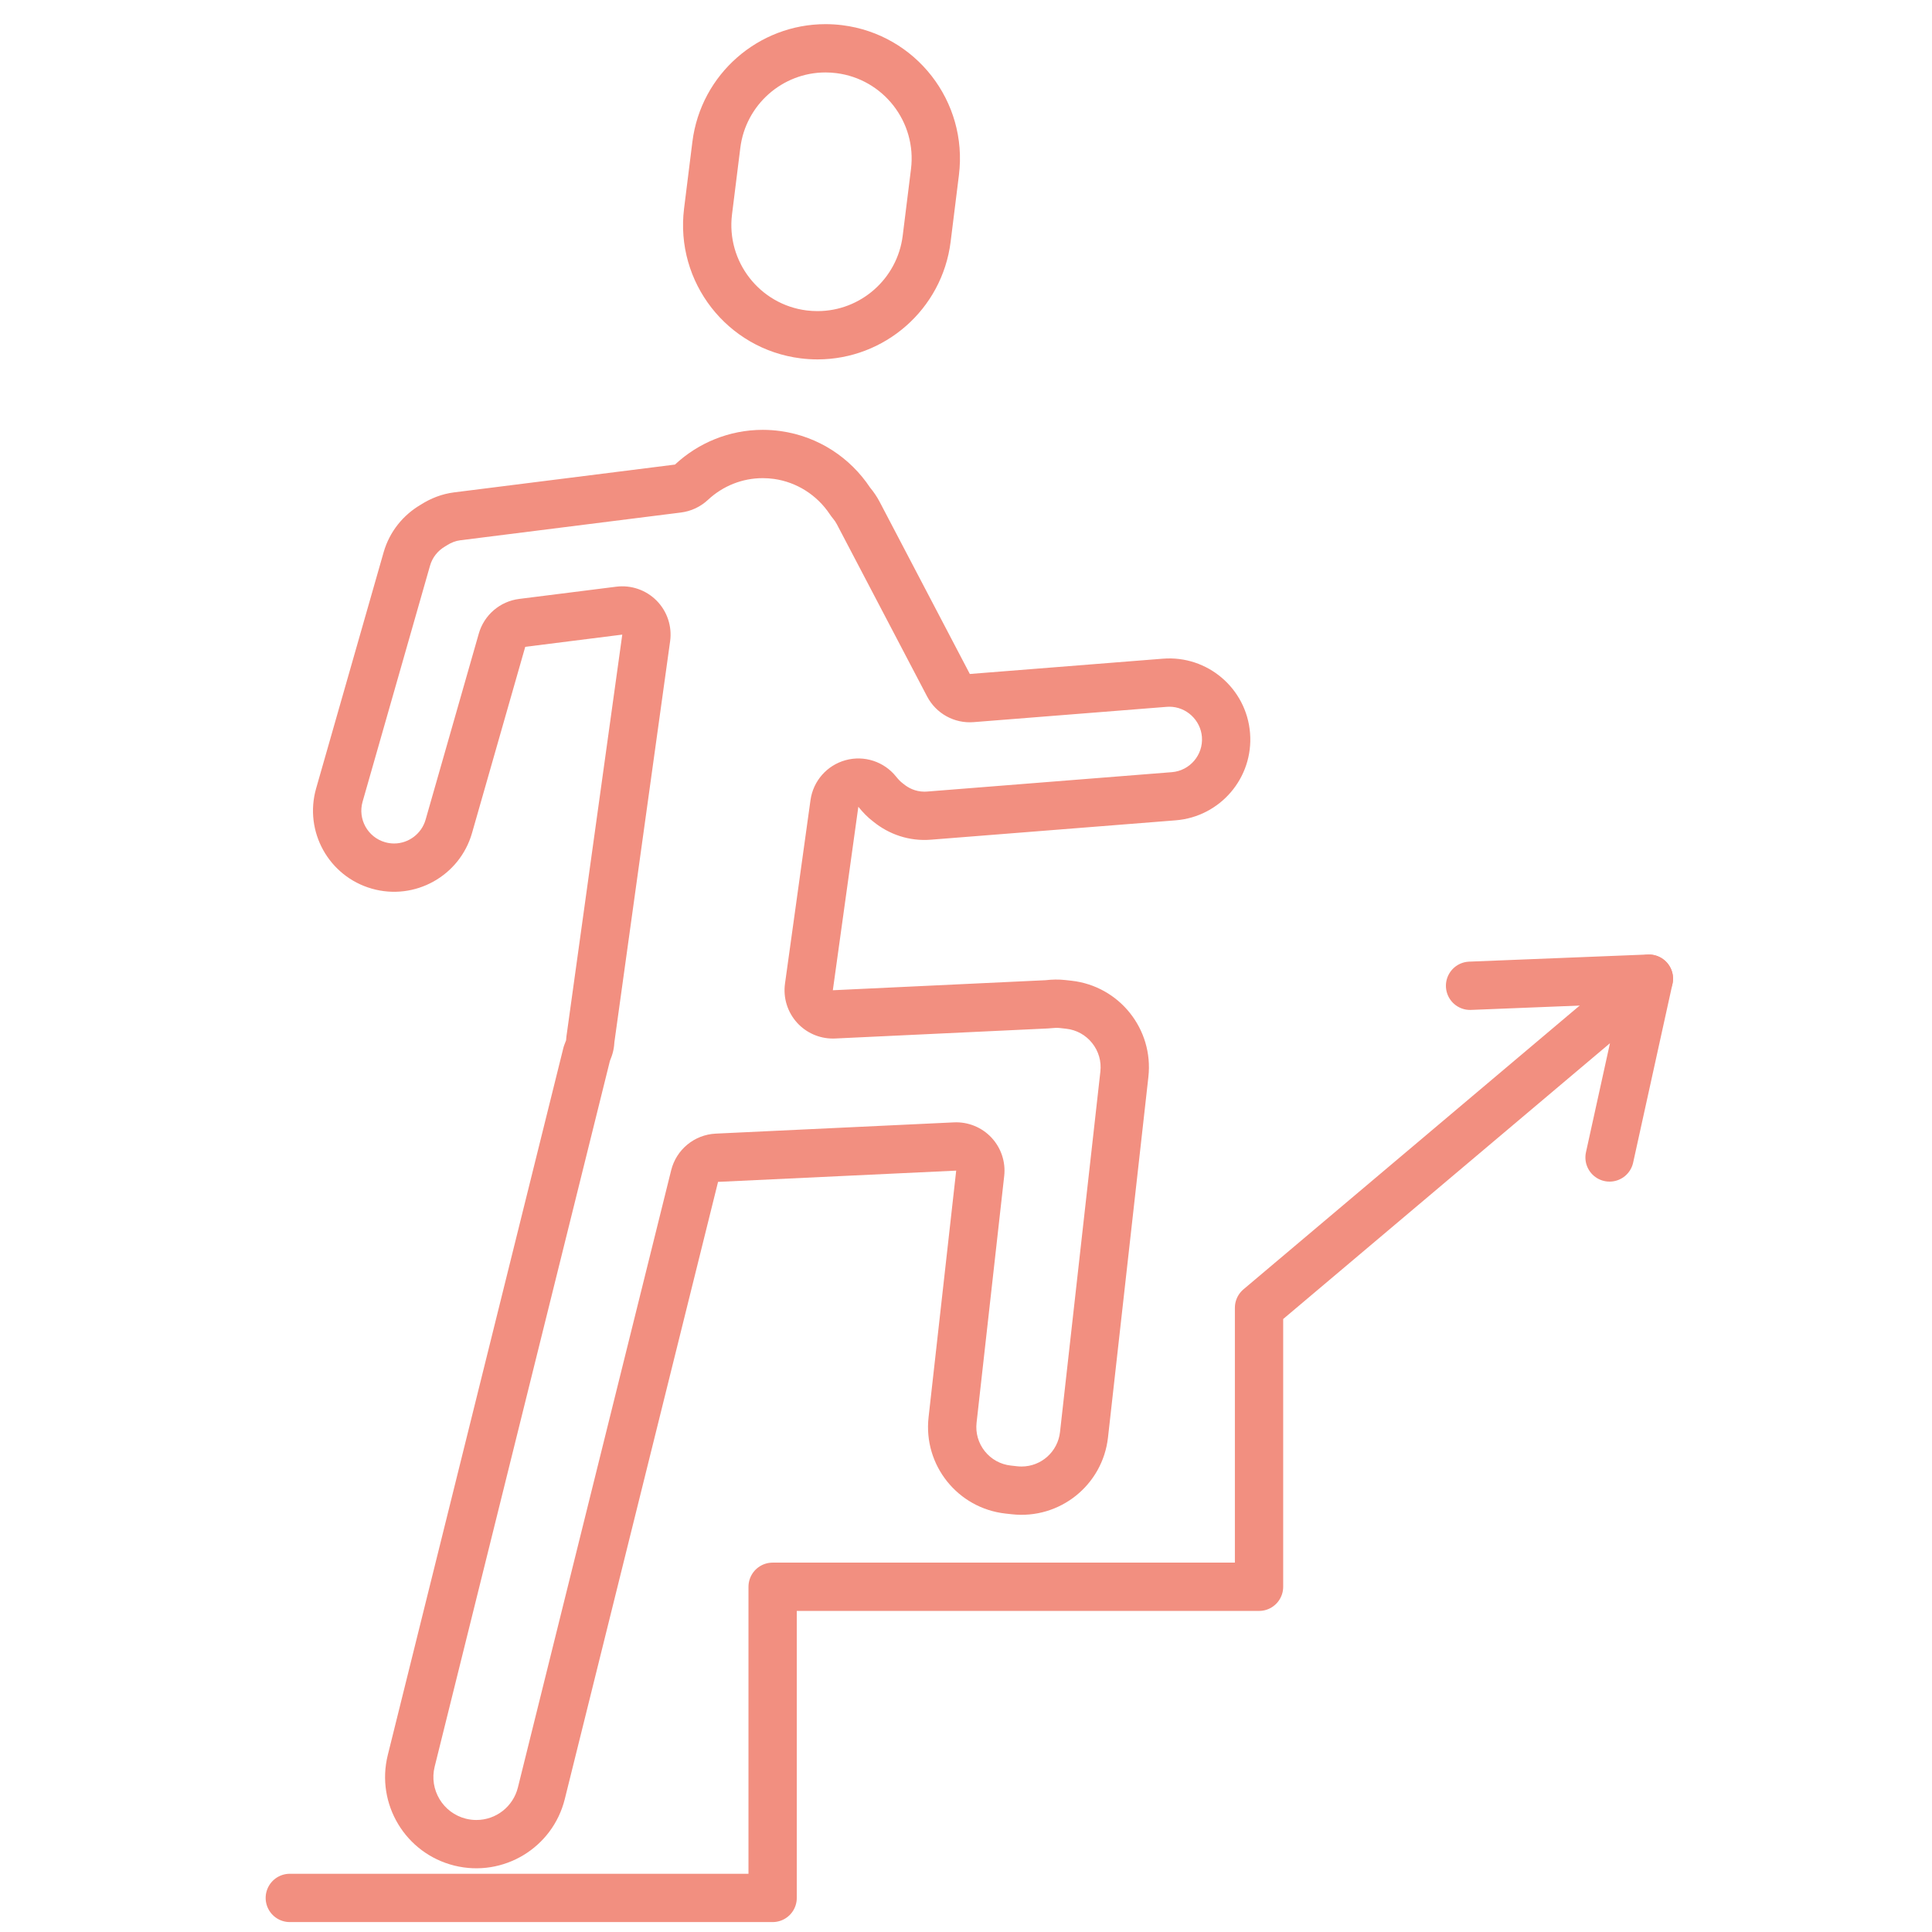 <?xml version="1.0" encoding="UTF-8"?> <svg xmlns="http://www.w3.org/2000/svg" width="80" height="80" viewBox="0 0 80 80"><g id="Increased_Motivation" data-name="Increased Motivation" transform="translate(-973 -1173)"><rect id="Rectangle_4117" data-name="Rectangle 4117" width="80" height="80" transform="translate(973 1173)" fill="#fff" opacity="0"></rect><g id="Group_632" data-name="Group 632" transform="translate(-1300.218 450.145)"><g id="Path_3266" data-name="Path 3266" transform="translate(-3.312)" fill="none" stroke-linecap="round" stroke-linejoin="round"><path d="M2311.406,723.9a5.562,5.562,0,0,0-6.206,4.831l-.344,2.759a5.561,5.561,0,0,0,11.037,1.374l.343-2.759A5.561,5.561,0,0,0,2311.406,723.9Z" stroke="none"></path><path d="M 2310.711 725.855 C 2308.923 725.855 2307.407 727.197 2307.185 728.977 L 2306.841 731.735 C 2306.599 733.684 2307.987 735.467 2309.935 735.71 C 2310.083 735.728 2310.234 735.737 2310.382 735.737 C 2312.171 735.737 2313.687 734.395 2313.909 732.616 L 2314.252 729.857 C 2314.495 727.908 2313.107 726.126 2311.159 725.883 C 2311.01 725.864 2310.86 725.855 2310.712 725.855 C 2310.712 725.855 2310.711 725.855 2310.711 725.855 M 2310.712 723.855 C 2310.941 723.855 2311.173 723.869 2311.406 723.898 C 2314.453 724.278 2316.616 727.056 2316.237 730.104 L 2315.894 732.863 C 2315.543 735.678 2313.147 737.737 2310.382 737.737 C 2310.153 737.737 2309.921 737.723 2309.688 737.694 C 2306.64 737.315 2304.477 734.536 2304.856 731.488 L 2305.2 728.73 C 2305.551 725.915 2307.947 723.855 2310.712 723.855 Z" stroke="none" fill="#f28f80"></path></g><path id="Path_3267" data-name="Path 3267" d="M2339.866,778.821l1.629-7.4-16.143,13.625v11.552h-20.141v12.884h-19.993" transform="translate(0 -8.038)" fill="none" stroke="#f28f80" stroke-linecap="round" stroke-linejoin="round" stroke-width="2"></path><line id="Line_841" data-name="Line 841" y1="0.296" x2="7.405" transform="translate(2334.09 763.378)" fill="none" stroke="#f28f80" stroke-linecap="round" stroke-linejoin="round" stroke-width="2"></line><g id="Path_3268" data-name="Path 3268" transform="translate(-0.195 -3.417)" fill="none" stroke-linecap="round" stroke-linejoin="round"><path d="M2321.564,753.547l-7.991.633-3.736-7.129a3.353,3.353,0,0,0-.4-.591,5.321,5.321,0,0,0-8.078-.951l-9.143,1.15a3.642,3.642,0,0,0-2.921,2.481l-2.795,9.778a3.357,3.357,0,0,0,6.455,1.845l2.2-7.707,4.019-.506-2.313,16.642c-.007.052-.007.1-.013.155-.036.1-.084.2-.111.308l-7.273,29.29a3.776,3.776,0,1,0,7.33,1.82l6.345-25.555,9.861-.466-1.144,10.215a3.605,3.605,0,0,0,3.182,3.985l.263.029a3.606,3.606,0,0,0,3.985-3.183l1.671-14.925a3.606,3.606,0,0,0-3.182-3.985l-.263-.029a3.551,3.551,0,0,0-.809.007l-8.811.416,1.056-7.6a3.468,3.468,0,0,0,.619.615,3.339,3.339,0,0,0,2.383.75l10.137-.8a3.357,3.357,0,1,0-.53-6.693Z" stroke="none"></path><path d="M 2304.995 746.071 C 2304.154 746.071 2303.348 746.391 2302.727 746.971 C 2302.419 747.258 2302.029 747.441 2301.611 747.494 L 2292.47 748.644 C 2292.28 748.668 2292.098 748.737 2291.914 748.855 C 2291.891 748.87 2291.868 748.884 2291.844 748.898 C 2291.537 749.077 2291.316 749.359 2291.221 749.69 L 2288.427 759.469 C 2288.221 760.188 2288.639 760.941 2289.358 761.146 C 2289.481 761.181 2289.607 761.199 2289.733 761.199 C 2290.334 761.199 2290.87 760.794 2291.036 760.214 L 2293.239 752.507 C 2293.459 751.737 2294.117 751.172 2294.912 751.072 L 2298.93 750.566 C 2299.547 750.488 2300.166 750.702 2300.604 751.145 C 2301.041 751.588 2301.247 752.209 2301.161 752.826 L 2298.854 769.423 C 2298.852 769.46 2298.848 769.512 2298.841 769.574 C 2298.824 769.72 2298.792 769.863 2298.744 770.001 C 2298.715 770.084 2298.688 770.152 2298.668 770.202 L 2291.411 799.428 C 2291.175 800.379 2291.756 801.345 2292.707 801.581 C 2292.849 801.616 2292.994 801.634 2293.138 801.634 C 2293.954 801.634 2294.662 801.079 2294.859 800.284 L 2301.205 774.729 C 2301.418 773.871 2302.168 773.255 2303.051 773.213 L 2312.913 772.747 C 2313.497 772.719 2314.065 772.949 2314.466 773.376 C 2314.867 773.804 2315.06 774.385 2314.995 774.967 L 2313.851 785.183 C 2313.803 785.609 2313.924 786.029 2314.191 786.364 C 2314.459 786.699 2314.841 786.91 2315.264 786.957 L 2315.531 786.987 C 2315.592 786.994 2315.654 786.997 2315.714 786.997 C 2316.53 786.997 2317.215 786.383 2317.306 785.569 L 2318.977 770.644 C 2319.025 770.218 2318.904 769.798 2318.636 769.463 C 2318.369 769.128 2317.986 768.917 2317.563 768.87 L 2317.296 768.84 C 2317.194 768.829 2317.076 768.831 2316.941 768.847 C 2316.896 768.852 2316.85 768.856 2316.804 768.858 L 2307.994 769.274 C 2307.962 769.276 2307.93 769.276 2307.899 769.276 C 2307.339 769.276 2306.802 769.041 2306.422 768.625 C 2306.021 768.185 2305.836 767.59 2305.918 767.001 L 2306.974 759.403 C 2307.084 758.612 2307.654 757.962 2308.424 757.75 C 2309.194 757.538 2310.016 757.804 2310.515 758.426 C 2310.612 758.547 2310.699 758.636 2310.773 758.692 C 2310.794 758.708 2310.816 758.725 2310.837 758.742 C 2311.011 758.884 2311.301 759.053 2311.691 759.053 C 2311.726 759.053 2311.762 759.052 2311.799 759.049 L 2321.935 758.246 C 2322.681 758.187 2323.24 757.532 2323.182 756.786 C 2323.126 756.085 2322.534 755.536 2321.833 755.536 C 2321.797 755.536 2321.76 755.538 2321.722 755.541 L 2313.73 756.174 C 2312.93 756.238 2312.172 755.818 2311.801 755.108 L 2308.065 747.979 C 2308.023 747.898 2307.97 747.82 2307.904 747.741 C 2307.857 747.685 2307.814 747.627 2307.774 747.567 C 2307.243 746.768 2306.399 746.234 2305.459 746.103 C 2305.305 746.082 2305.149 746.071 2304.995 746.071 M 2304.995 744.071 C 2305.239 744.071 2305.486 744.088 2305.734 744.122 C 2307.31 744.342 2308.624 745.232 2309.44 746.46 C 2309.589 746.64 2309.724 746.836 2309.837 747.051 L 2313.572 754.18 L 2321.564 753.547 C 2323.411 753.399 2325.029 754.78 2325.175 756.628 C 2325.322 758.476 2323.942 760.093 2322.094 760.24 L 2311.957 761.042 C 2311.06 761.114 2310.221 760.82 2309.574 760.293 C 2309.343 760.12 2309.141 759.909 2308.955 759.678 L 2307.899 767.276 L 2316.71 766.86 C 2316.974 766.829 2317.244 766.822 2317.519 766.853 L 2317.783 766.882 C 2319.762 767.104 2321.187 768.888 2320.965 770.867 L 2319.293 785.792 C 2319.072 787.771 2317.29 789.196 2315.308 788.974 L 2315.045 788.945 C 2313.065 788.723 2311.641 786.939 2311.863 784.96 L 2313.007 774.745 L 2303.146 775.211 L 2296.8 800.766 C 2296.298 802.791 2294.25 804.024 2292.225 803.522 C 2290.201 803.019 2288.968 800.971 2289.47 798.946 L 2296.743 769.656 C 2296.77 769.548 2296.818 769.452 2296.854 769.348 C 2296.859 769.297 2296.859 769.245 2296.867 769.193 L 2299.18 752.55 L 2295.162 753.056 L 2292.959 760.764 C 2292.449 762.546 2290.59 763.578 2288.809 763.069 C 2287.026 762.56 2285.994 760.702 2286.503 758.919 L 2289.298 749.141 C 2289.546 748.276 2290.114 747.593 2290.834 747.171 C 2291.243 746.91 2291.706 746.724 2292.219 746.66 L 2301.362 745.509 C 2302.325 744.61 2303.613 744.071 2304.995 744.071 Z" stroke="none" fill="#f28f80"></path></g></g></g></svg> 